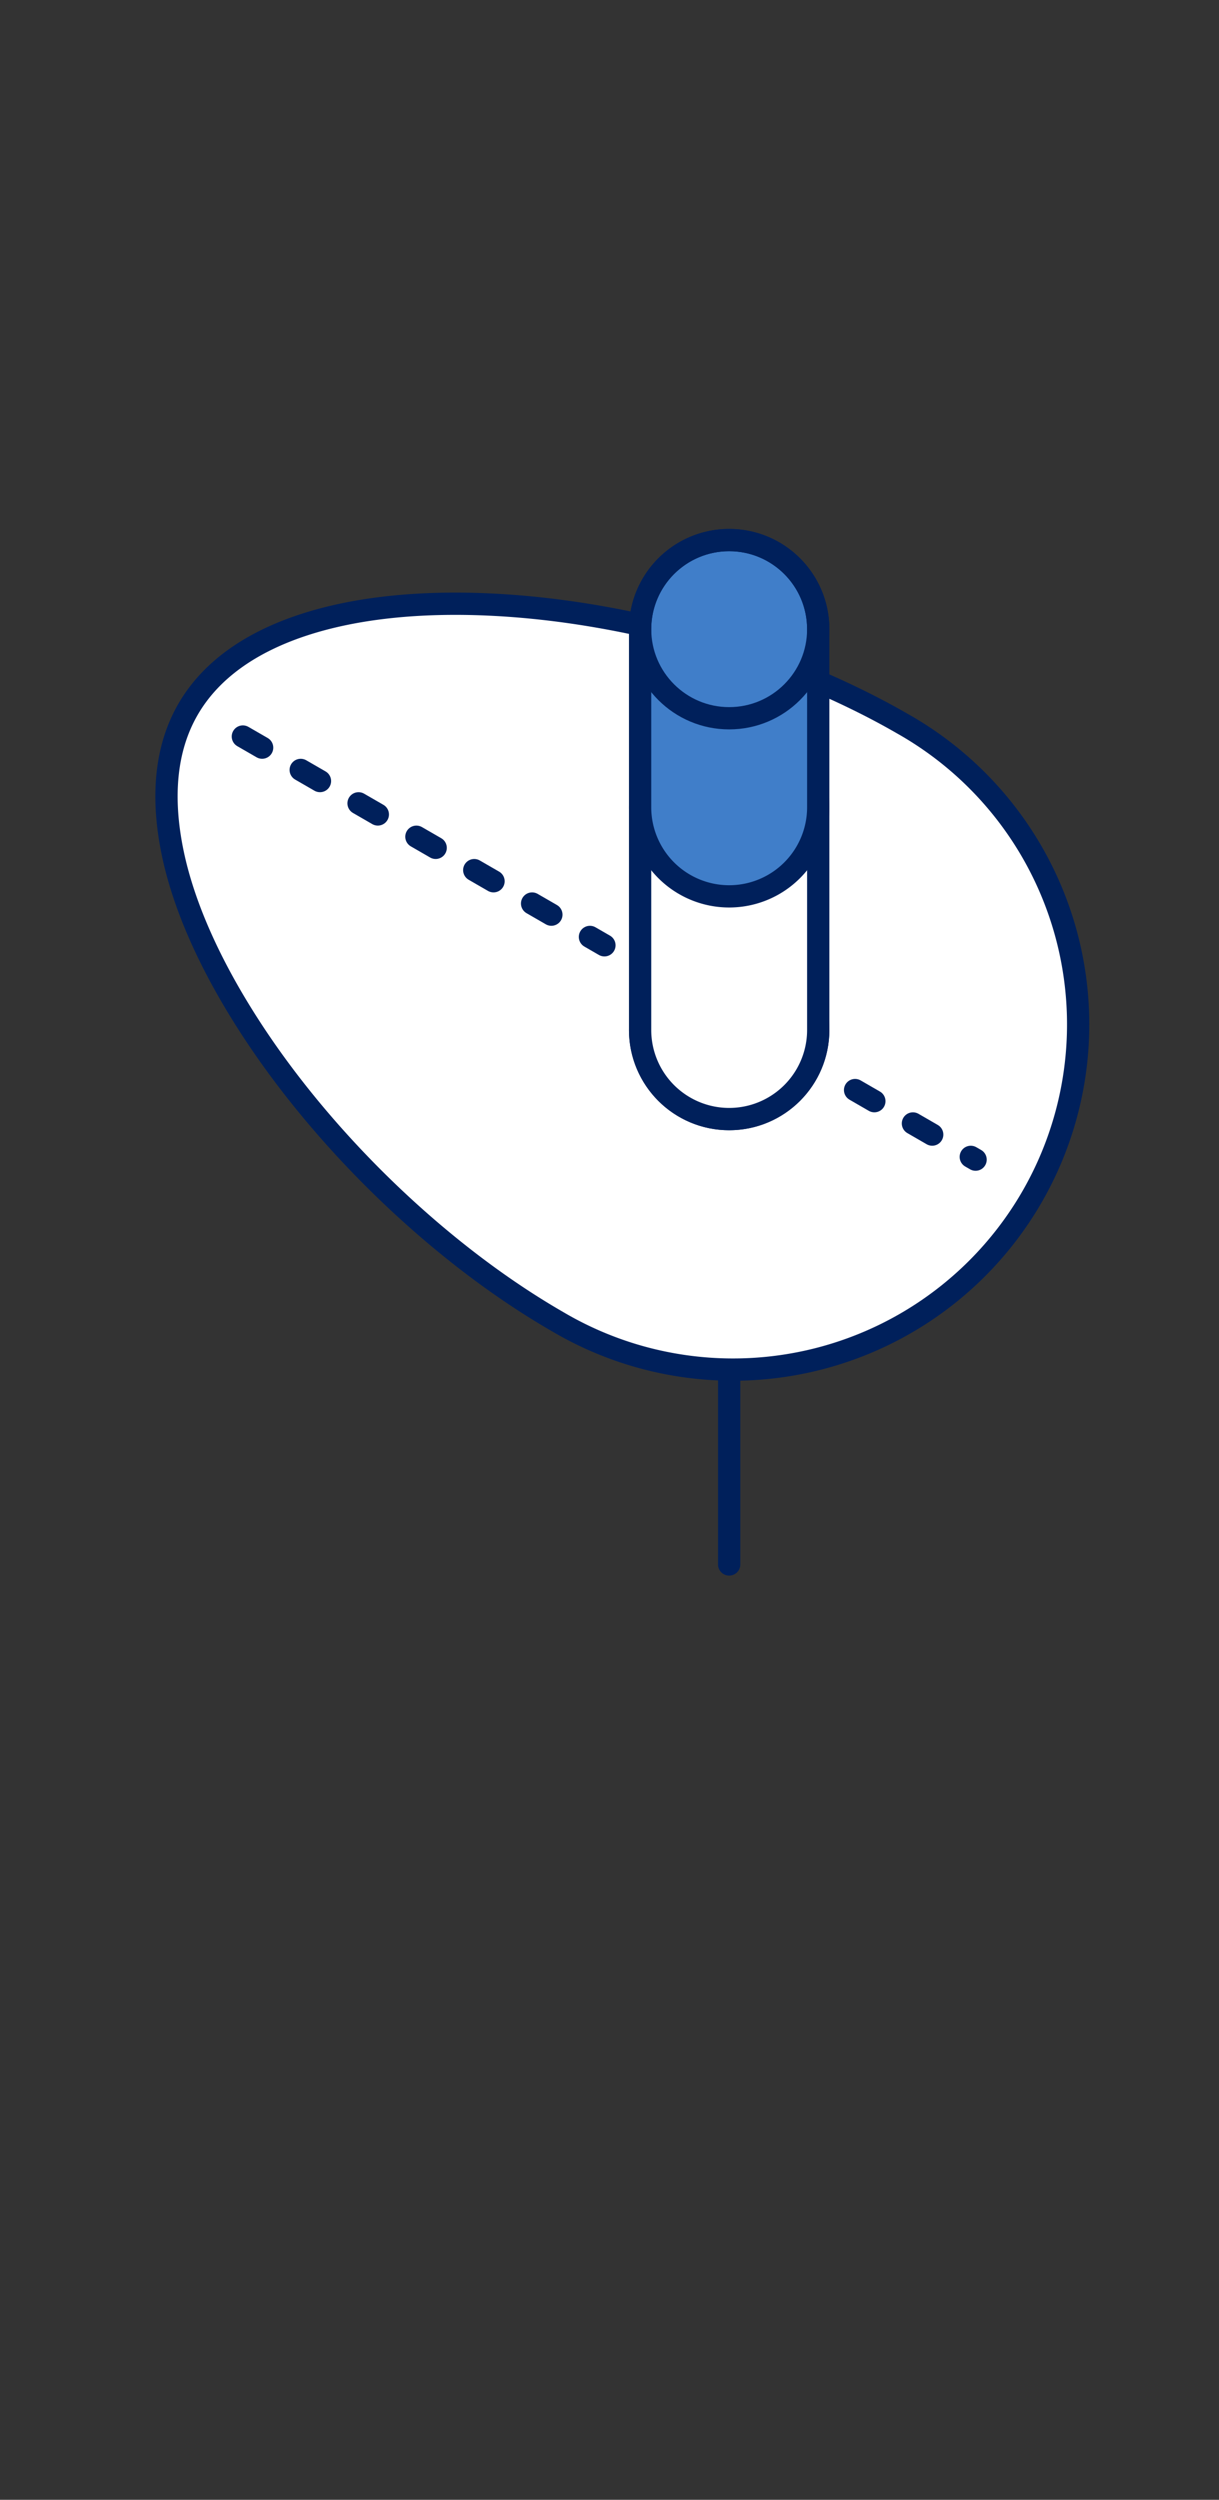 <svg id="Layer_1" data-name="Layer 1" xmlns="http://www.w3.org/2000/svg" viewBox="0 0 219 449"><rect x="0" y="0" width="219" height="449" fill="#333333" stroke="none"/><defs><style>.cls-1,.cls-3{fill:#00205b;}.cls-2{fill:#fff;}.cls-2,.cls-3,.cls-4,.cls-5,.cls-6{stroke:#00205b;stroke-width:4px;}.cls-3{fill-opacity:0.1;}.cls-4,.cls-6{fill:none;}.cls-4{stroke-linecap:round;stroke-dasharray:4 8;}.cls-5{fill:#407ec9;}</style></defs><path class="cls-1" d="M131,187h0a2,2,0,0,1,2,2v92a2,2,0,0,1-2,2h0a2,2,0,0,1-2-2V189A2,2,0,0,1,131,187Z"/><path class="cls-2" d="M162.16,130a62,62,0,1,1-62,107.38C79,225.18,58,204.89,44.56,183.9,37.83,173.4,33,162.82,31,153.07s-1.33-18.53,2.76-25.63,11.34-12.11,20.81-15.21,21-4.23,33.5-3.64C113,109.76,141,117.79,162.16,130Z"/><circle class="cls-3" cx="131" cy="185.01" r="16"/><line class="cls-4" x1="43.63" y1="132.29" x2="108.59" y2="169.79"/><line class="cls-4" x1="153.62" y1="195.79" x2="175.27" y2="208.29"/><path class="cls-2" d="M115,185V145a16,16,0,0,1,16-16h0a16,16,0,0,1,16,16v40a16,16,0,0,1-16,16h0A16,16,0,0,1,115,185Z"/><path class="cls-5" d="M115,145V113a16,16,0,0,1,16-16h0a16,16,0,0,1,16,16v32a16,16,0,0,1-16,16h0A16,16,0,0,1,115,145Z"/><circle class="cls-6" cx="131" cy="113.01" r="16"/></svg>